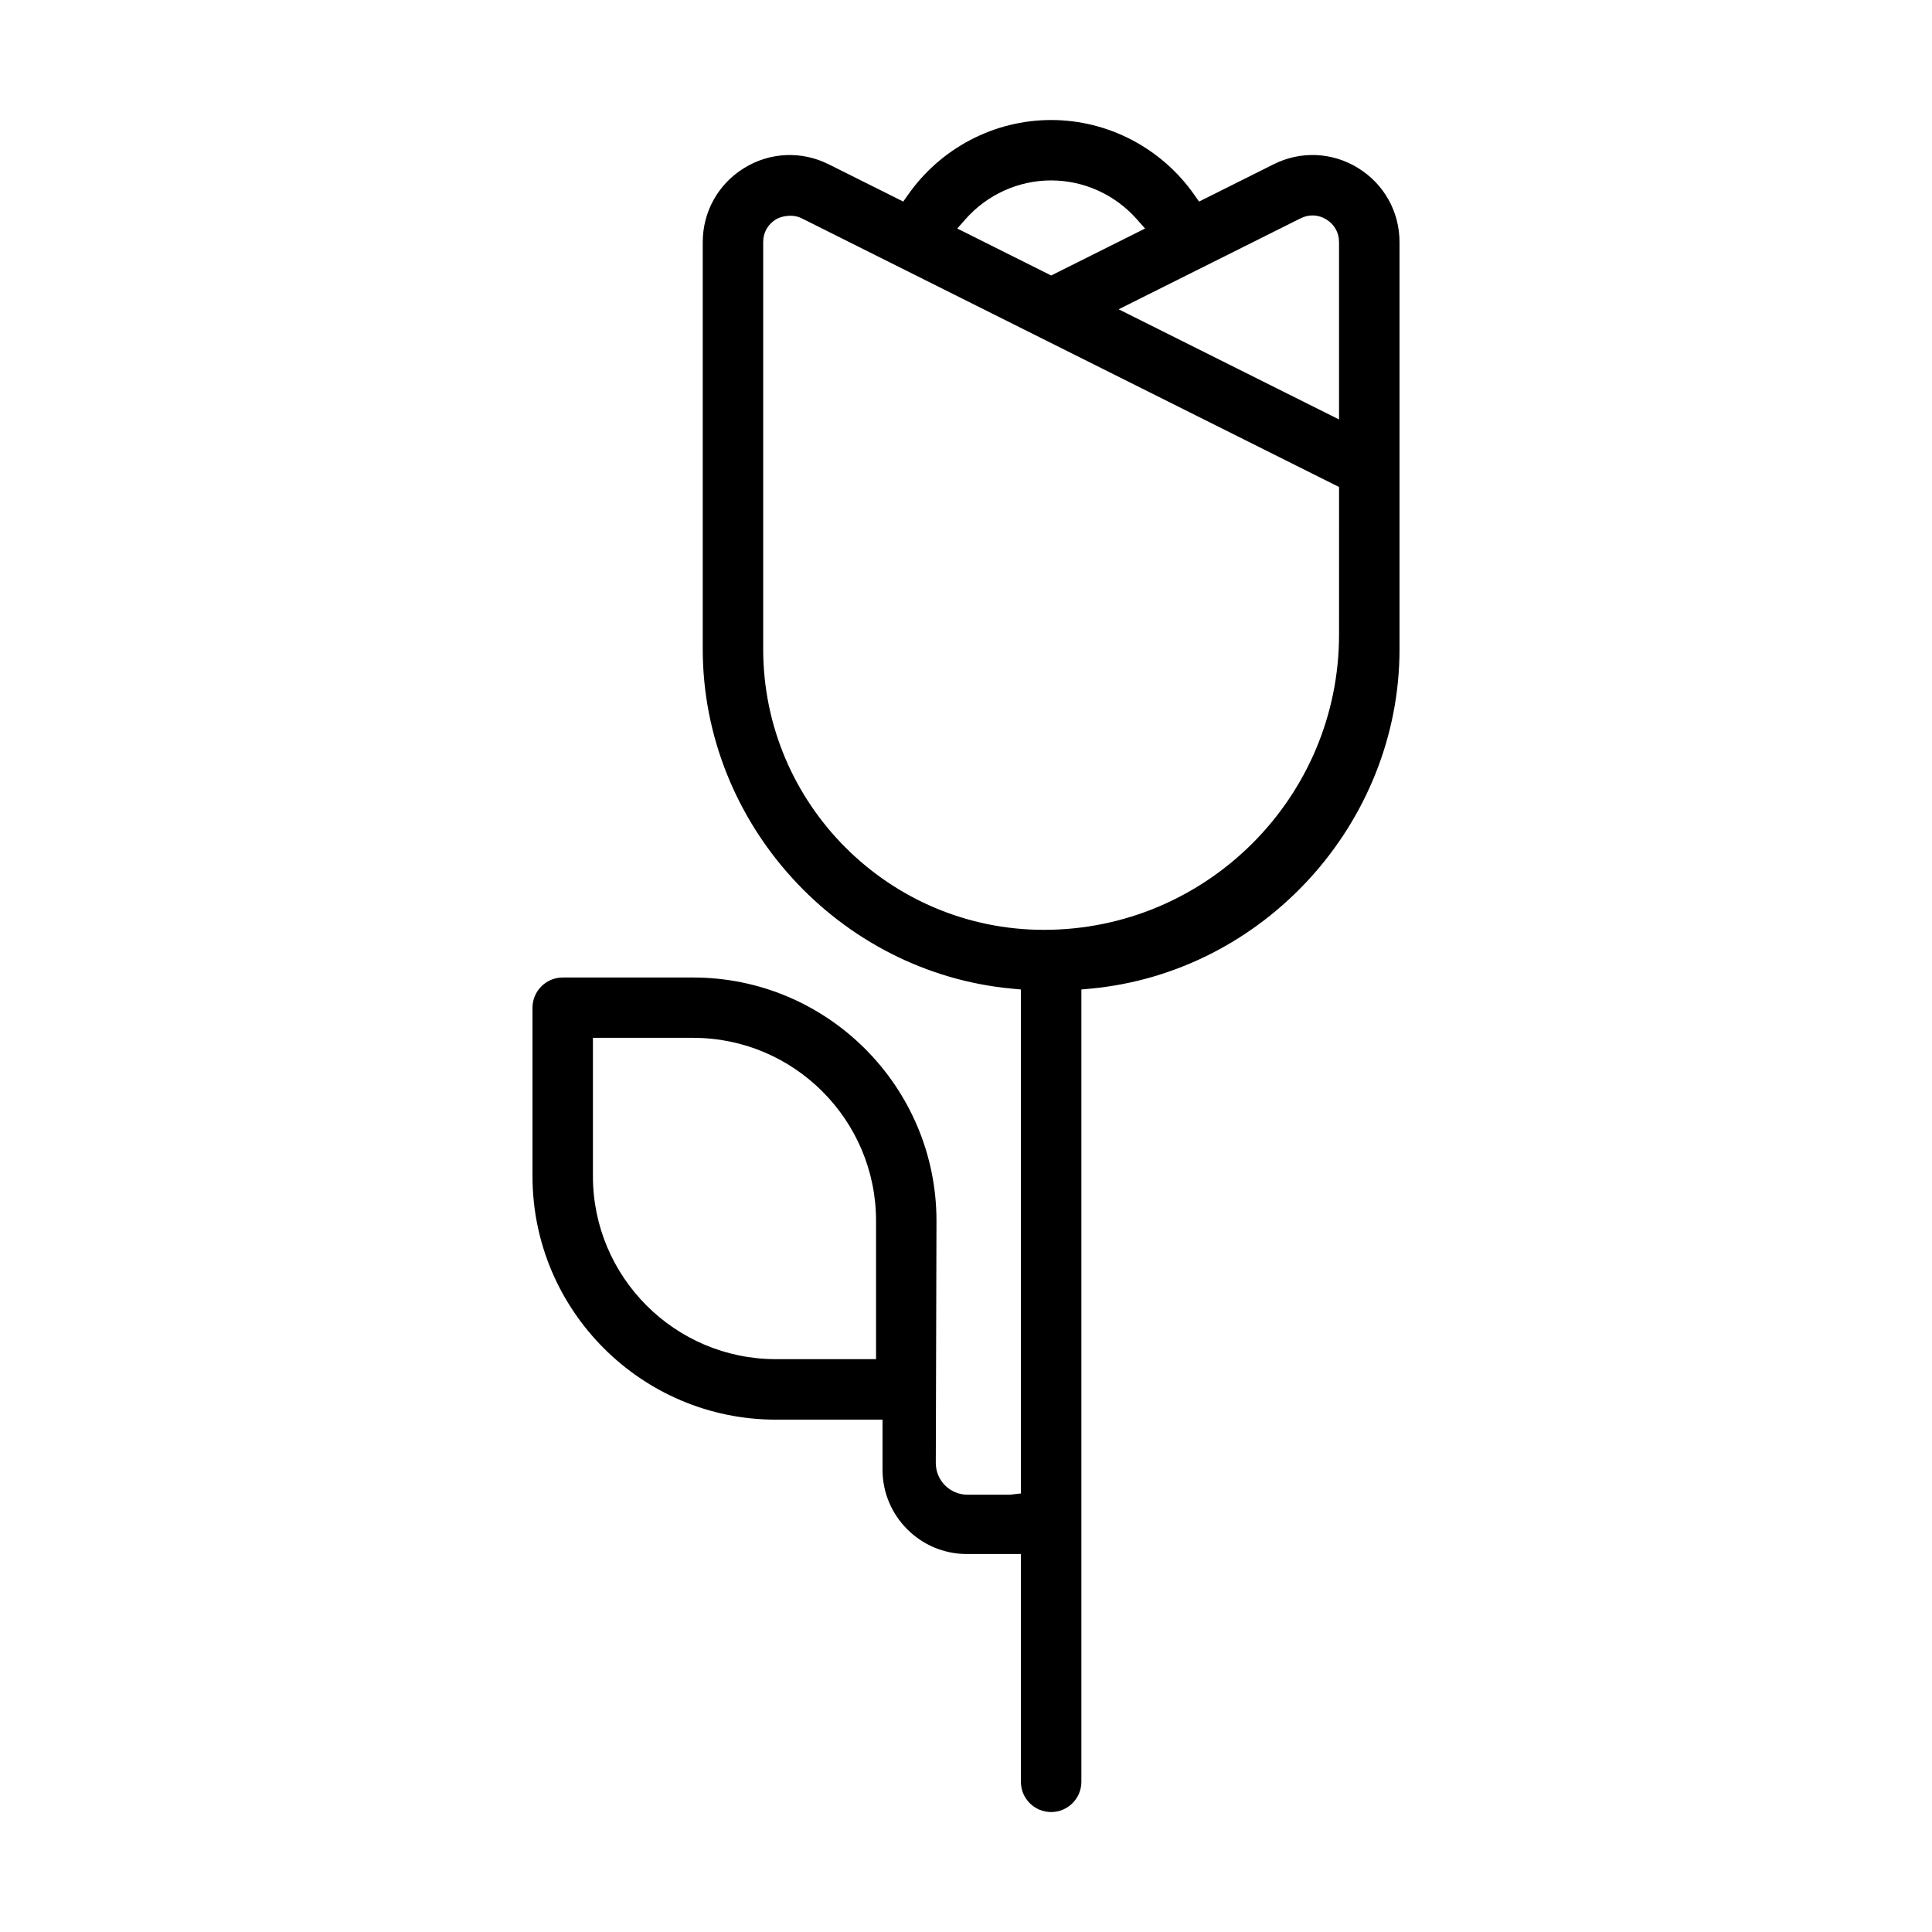 <?xml version="1.0" encoding="UTF-8"?>
<!-- Uploaded to: ICON Repo, www.svgrepo.com, Generator: ICON Repo Mixer Tools -->
<svg fill="#000000" width="800px" height="800px" version="1.1" viewBox="144 144 512 512" xmlns="http://www.w3.org/2000/svg">
 <path d="m503.95 188.55c-6.852-4.242-15.242-4.621-22.43-1.012l-19.762 9.879-1.246-1.777c-8.703-12.422-22.891-19.836-37.949-19.836s-29.246 7.418-37.945 19.836l-1.246 1.777-19.758-9.875c-7.211-3.609-15.605-3.227-22.441 1.008-6.848 4.231-10.938 11.562-10.938 19.613v107.87c0 46.203 36.027 85.727 82.023 89.977l2.289 0.211v133.59h-0.316l-2.519 0.297h-11.332c-4.625 0-8.383-3.762-8.383-8.387l0.18-64.184c0-35.559-28.93-64.488-64.492-64.488h-34.555c-4.418 0-8.012 3.594-8.012 8.004v44.68c0 35.559 28.93 64.488 64.488 64.488h28.273v13.27c0 12.312 10.02 22.34 22.34 22.34h14.332v60.375c0 4.414 3.594 8.004 8.012 8.004 4.418 0 8.012-3.594 8.012-8.004v-209.98l2.289-0.211c45.996-4.246 82.023-43.77 82.023-89.977v-107.87c0-8.047-4.09-15.379-10.938-19.609zm-127.79 315.64h-26.555c-26.727 0-48.473-21.746-48.473-48.477v-36.676h26.555c26.727 0 48.473 21.746 48.473 48.477zm23.684-302.08c5.773-6.543 14.055-10.297 22.715-10.297 8.664 0 16.941 3.754 22.723 10.297l2.168 2.453-24.879 12.445-24.883-12.445zm99.016 110.08c0 43.137-35.09 78.227-78.215 78.227-41.02 0-74.391-33.371-74.391-74.398v-107.87c0-2.488 1.215-4.676 3.336-5.984 1.289-0.812 4.301-1.594 6.856-0.316l142.42 71.215zm0-57.027-58.402-29.199 48.211-24.105c2.246-1.125 4.746-1.008 6.856 0.316 2.117 1.309 3.332 3.492 3.332 5.984v47.004z"/>
</svg>